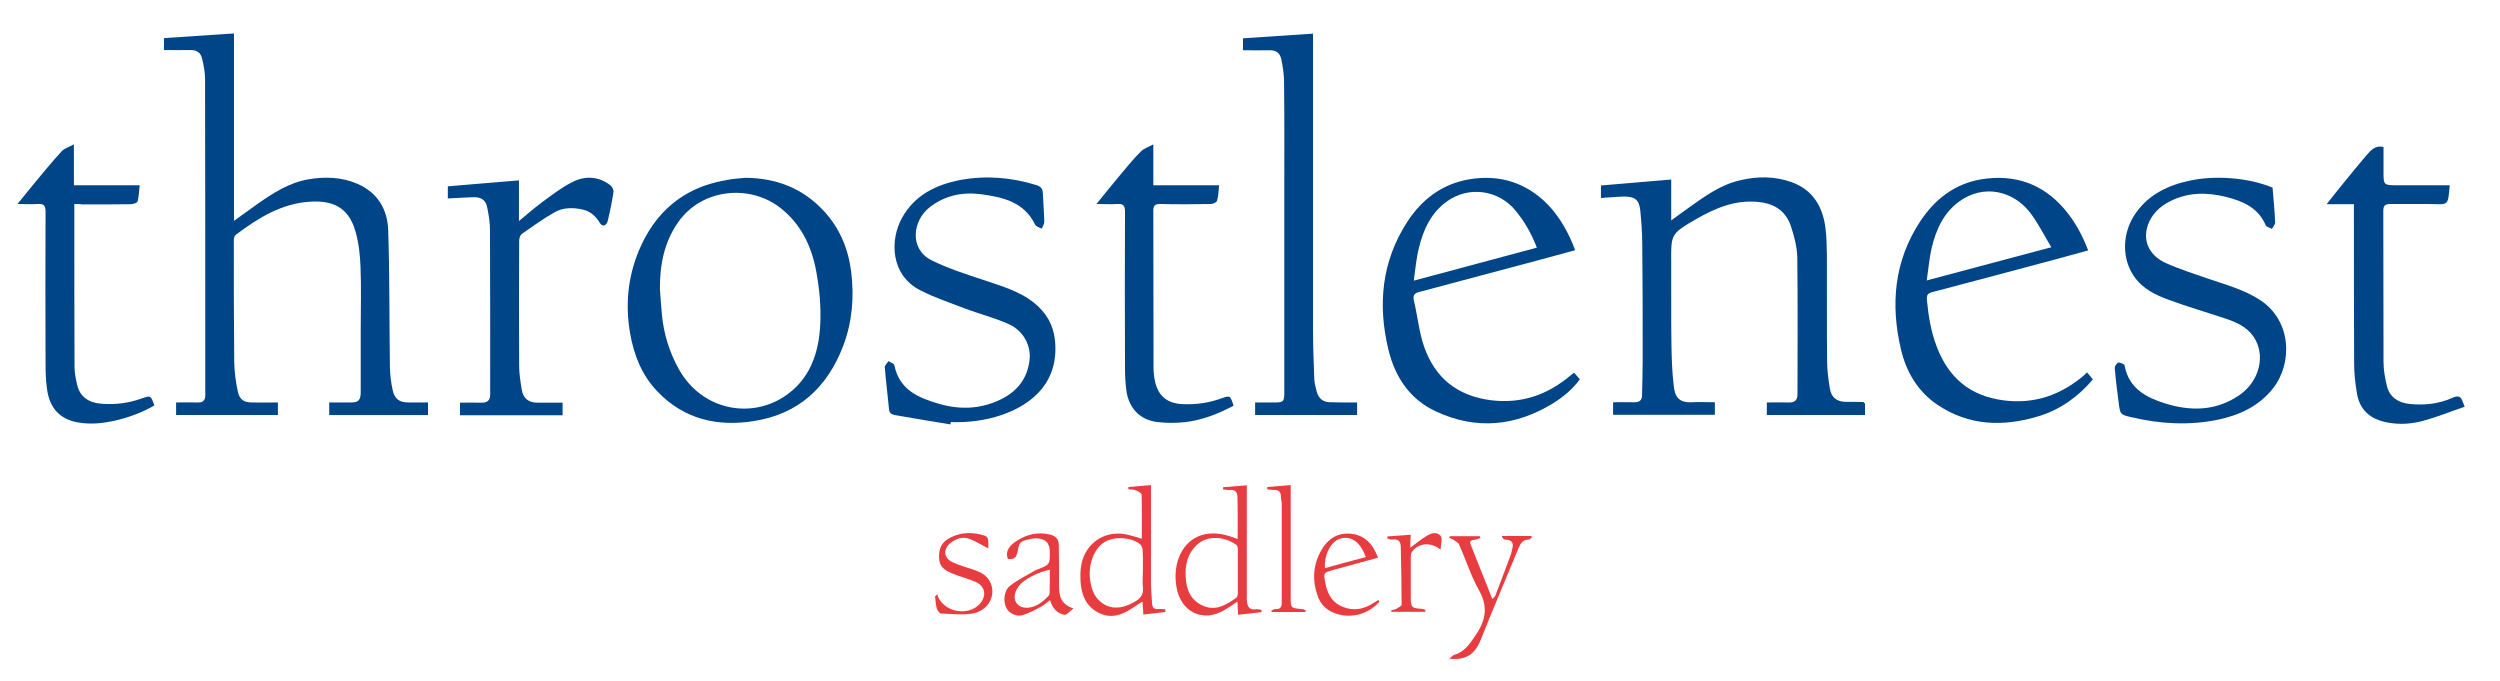 <?xml version="1.0" encoding="utf-8"?>
<!-- Generator: Adobe Illustrator 24.3.0, SVG Export Plug-In . SVG Version: 6.00 Build 0)  -->
<svg version="1.1" id="Layer_1" xmlns="http://www.w3.org/2000/svg" xmlns:xlink="http://www.w3.org/1999/xlink" x="0px" y="0px"
	 viewBox="0 0 1174 320" style="enable-background:new 0 0 1174 320;" xml:space="preserve">
<style type="text/css">
	.st0{fill:#004588;}
	.st1{fill:#E73C40;}
</style>
<path class="st0" d="M130.5,189c0,2.1,0,3.9,0,5.9c-15.9,0-31.8,0-47.8,0c0-1.8,0-3.7,0-5.9c3.5,0,6.9-0.1,10.3,0
	c2.4,0.1,3.4-1.1,3.4-3.4c0-0.6,0-1.3,0-1.9c0-48.8,0-97.6-0.1-146.4c0-3.3-0.6-6.6-1.4-9.8c-0.6-2.7-2.5-4.1-5.5-4
	c-4,0.1-8.1,0-12.4,0c0-2,0-3.9,0-5.6c11-0.7,21.8-1.5,32.9-2.2c0,29.1,0,58.1,0,88c4-2.9,7.5-5.4,11-7.9c7.4-5.2,15-10.1,24-11.6
	c7.7-1.3,15.5-1.1,22.9,2.1c9.5,4.1,14.2,12,14.5,21.8c0.7,21.4,0.5,42.9,0.8,64.3c0.1,3.6,0.5,7.2,1.3,10.8
	c0.9,4.2,3.2,5.8,7.5,5.8c3,0,6,0,9.1,0c0,2.1,0,4,0,5.9c-15.5,0-30.9,0-46.4,0c0-1.9,0-3.8,0-5.9c3.4,0,6.7,0,10,0
	c3.8,0,4.8-1,4.8-5.1c0-10,0-20,0-30c0-9.5,0.3-19-0.1-28.5c-0.2-5.6-0.8-11.4-2.4-16.8c-3.3-11.7-11.2-14.5-21.2-13.9
	c-13.5,0.8-24.5,7.7-34.9,15.5c-0.6,0.4-1,1.6-1,2.4c0,19.2,0,38.4,0.2,57.5c0.1,4.6,0.7,9.3,1.7,13.8c0.8,3.8,2.9,5.1,6.7,5.1
	C122.4,189.1,126.3,189,130.5,189z"/>
<path class="st0" d="M875.8,189.4c0,1.8,0,3.6,0,5.5c-15.4,0-30.7,0-46.1,0c0-1.9,0-3.7,0-5.9c3.5,0,7-0.1,10.4,0
	c2.8,0.1,4-1.2,4-3.9c0-21.4,0.2-42.7-0.1-64.1c-0.1-5-1.4-10-3-14.8c-2.3-6.9-7.5-10.5-14.8-11.3c-11.1-1.3-20.7,2.8-29.9,8.1
	c-11.8,6.9-11.6,7-11.5,20.6c0.1,12.6-0.1,25.2,0.1,37.8c0.1,6.6,0.3,13.3,1.1,19.9c0.5,4.7,2.1,7.9,8.5,7.6c3.5-0.2,7,0,10.8,0
	c0,2.1,0,3.9,0,5.9c-15.9,0-31.7,0-47.8,0c0-1.8,0-3.6,0-5.9c3.2,0,6.5-0.1,9.8,0c2.4,0.1,3.8-0.8,3.8-3.3
	c0.1-5.6,0.3-11.2,0.3-16.8c0-17.9,0-35.8-0.2-53.8c0-5.3-0.4-10.6-0.9-15.9c-0.5-5.2-2.4-6.8-7.7-6.8c-1.8,0-3.5,0.2-5.3,0.3
	c-1.8,0.1-3.5,0.2-5.5,0.4c0-2,0-3.9,0-5.9c10.8-0.9,21.7-1.8,33-2.8c0,6.1,0,12.2,0,19.2c3.2-2.3,5.7-4.2,8.3-6
	c7.4-5.3,14.8-10.7,23.9-12.8c8.2-2,16.5-2,24.5,0.9c9.8,3.6,14.4,11.4,15.7,21.2c0.6,4.3,0.6,8.7,0.7,13
	c0.1,16.6-0.1,33.2,0.1,49.7c0,4.3,0.6,8.7,1.3,13c0.7,4.2,3.3,6.2,7.6,6.2c2.8,0,5.6,0,8.4,0.1
	C875.1,189.1,875.3,189.2,875.8,189.4z"/>
<path class="st0" d="M350,83.5c14.4,0.1,26.8,4.8,36.7,15.4c7.5,8,11.6,17.7,13,28.6c1.5,12,0.5,23.8-3.8,35.1
	c-7.4,19.3-20.9,31.8-41.7,35.1c-17.3,2.8-33-0.8-45.5-13.9c-7.3-7.6-11-17-12.8-27.3c-2.3-13.2-1.1-26,3.9-38.3
	c7.5-18.3,20.8-30,40.6-33.5C343.6,84,346.8,83.8,350,83.5z M309.9,135.8c0.3,3.8,0.5,7.7,0.9,11.5c0.8,9.3,3.5,18,8,26.1
	c10.9,19.3,33.3,23.1,48.9,13.2c12.5-7.9,16.9-20.6,17.5-34.5c0.4-8.2-0.4-16.6-1.9-24.7c-2.2-11.9-7.3-22.6-17.4-30.2
	c-14.1-10.6-36.3-8.7-47.4,7.1C311.9,113.7,309.8,124.4,309.9,135.8z"/>
<path class="st0" d="M739.7,117.5c-6.4,1.7-12.4,3.4-18.4,5c-18.3,4.9-36.6,9.7-54.8,14.6c-2.4,0.6-3.1,1.7-2.5,4.2
	c1.7,7.2,2.4,14.7,4.8,21.6c5.1,14.5,15.4,22.9,31,25c14.7,1.9,27.1-2.5,38.1-11.9c0.4-0.3,0.8-0.6,1.3-1c0.5,0.6,0.9,1,1.3,1.5
	c0.4,0.5,0.8,0.9,1.4,1.6c-3.4,4.7-7.8,8.3-12.6,11.3c-17.6,10.8-36.1,12.6-55,3.8c-12.3-5.7-19.2-16.2-22.3-29
	c-5.1-21.1-3.2-41.5,8.9-60.1c6.9-10.6,16.5-17.8,29.1-19.9c14.1-2.4,26.7,1.5,36.9,11.9C732.5,102,736.6,109.2,739.7,117.5z
	 M663.9,131.8c19.8-5.3,38.7-10.4,57.8-15.5c-2.5-6.6-5.8-12.3-10-17.4c-7.9-9.7-21.9-11.7-32.1-4.4c-7.6,5.4-11.2,13.3-13.3,22
	C665.1,121.2,664.7,126.3,663.9,131.8z"/>
<path class="st0" d="M980.1,174.9c1,1.2,1.8,2.1,2.7,3.3c-6.9,8.1-15.2,14.1-25.3,17.2c-16.6,5.1-32.9,4.7-47.8-5.4
	c-9.1-6.2-14.5-15.3-17-25.9c-5-21.2-3.2-41.5,9-60.1c6.9-10.5,16.4-17.8,28.8-19.8c15.2-2.5,28.5,1.9,38.8,13.8
	c4.9,5.7,8.5,12.2,11.3,19.6c-5.5,1.5-10.8,3-16.1,4.4c-19.1,5.1-38.1,10.2-57.2,15.2c-2.2,0.6-2.6,1.4-2.4,3.9
	c0.7,7.4,1.9,14.7,4.6,21.7c5.5,14.5,15.5,23.1,31.3,25.2c14.6,1.9,26.9-2.5,37.8-11.7C979,175.8,979.4,175.5,980.1,174.9z
	 M904.8,131.7c19.7-5.3,38.6-10.3,58.5-15.6c-3.5-5.8-6.3-11.5-10-16.3c-8.3-10.6-22.1-13.2-33.1-5.3c-7.5,5.4-11,13.3-13.1,21.9
	C906,121.3,905.6,126.3,904.8,131.7z"/>
<path class="st0" d="M1067.2,88.1c0.4,5.4,1,10.9,1.2,16.4c0,1-1,2-1.5,3c-1-0.6-2.6-0.9-2.9-1.7c-3.6-8.4-10.9-11.4-18.9-13.4
	c-9-2.2-17.8-2.1-26.2,2.2c-4.7,2.4-8.5,6-10.3,11.2c-2.4,7.2,0.5,14,8.2,17.6c6.6,3,13.6,5.2,20.5,7.6c8.3,2.8,16.7,5.1,24.2,10
	c14.9,9.9,15,29.9,5.9,41.4c-6.7,8.4-15.8,12.6-25.9,14.7c-13.6,2.8-27.2,2-40.7-1.2c-5.1-1.2-5.2-1.3-5.9-7.1
	c-0.7-5.3-1.4-10.7-1.8-16c-0.1-0.8,0.9-2.2,1.6-2.5c0.7-0.3,1.9,0.5,2.8,0.9c0.2,0.1,0.2,0.6,0.3,0.9c2.1,10.4,10.1,14.6,19.1,17.4
	c12,3.7,23.7,3.5,34.5-3.8c9.7-6.5,12.8-19,6.8-27.7c-3.2-4.6-8.1-6.7-13.1-8.4c-9-3-18-5.6-26.9-8.9c-5.8-2.1-11.5-4.9-15.4-10
	c-6.6-8.6-6.5-21.3,0.2-30.7c6.2-8.8,15.3-13.1,25.5-15.2C1039.9,82.3,1055.6,83.3,1067.2,88.1z"/>
<path class="st0" d="M446.3,199.3c-8.5-1.4-17.1-2.8-25.6-4.3c-1.5-0.3-3-0.6-3.2-2.7c-0.6-6.6-1.5-13.2-2-19.8
	c-0.1-0.9,1.1-1.9,1.7-2.9c1,0.6,2.6,1.1,2.8,1.9c2.3,11.7,11.5,15.4,21.2,18.2c9.8,2.8,19.4,2.4,28.7-2.1
	c7.8-3.8,12.6-9.8,13.6-18.7c0.7-6.6-2.9-13.7-10-16.8c-6.6-2.9-13.6-4.7-20.3-7.2c-7-2.7-14.2-5.1-20.9-8.5
	c-14.2-7.2-14.5-23.7-8.7-34.1c5.9-10.7,16-15.6,27.5-17.8c12-2.2,23.9-1.2,35.5,2.4c2,0.6,3,1.6,3.1,3.6c0.2,4.6,0.6,9.1,0.7,13.7
	c0,1.1-0.8,2.1-1.2,3.2c-1.1-0.6-2.7-1-3.1-1.9c-5.2-10.7-15.1-12.9-25.5-14.3c-8.8-1.1-16.9,0.6-24,6.1c-8.2,6.4-9.6,19.7,0.8,24.9
	c7.6,3.8,15.8,6.4,23.9,9.1c8.5,2.9,17.2,5.2,24.4,11c5.6,4.5,8.9,10.2,9.7,17.4c2,19.1-9.9,30-25.1,35.2
	c-7.7,2.6-15.7,3.6-23.8,3.3C446.4,198.7,446.4,199,446.3,199.3z"/>
<path class="st0" d="M637.3,189c0,2.1,0,3.9,0,5.9c-15.9,0-31.8,0-47.9,0c0-1.9,0-3.7,0-5.9c3.2,0,6.3,0,9.4,0
	c3.8,0,4.3-0.5,4.3-4.3c0-31.5,0-63,0-94.5c0-17.2,0.1-34.4-0.1-51.6c0-3.6-0.6-7.2-1.3-10.8c-0.6-2.9-2.5-4.3-5.6-4.2
	c-4,0.1-8.1,0-12.4,0c0-2,0-3.8,0-5.6c10.8-0.7,21.6-1.4,32.9-2.2c0,1.1,0,2.3,0,3.5c0,45.1,0,90.3,0,135.4c0,7.8,0.3,15.6,0.6,23.4
	c0.1,2,0.7,4.1,1.2,6c0.9,3.2,3.1,4.8,6.4,4.8C629,189,633,189,637.3,189z"/>
<path class="st0" d="M216,195c0-2.1,0-3.8,0-5.9c3.4,0,6.7-0.1,10,0c2.9,0.1,4.2-1.1,4.2-4c0-25.7,0-51.5-0.1-77.2
	c0-3.5-0.6-7-1.3-10.5c-0.6-3.3-2.8-4.9-6.3-4.8c-4,0.1-8,0.4-12.2,0.6c0-2.1,0-3.9,0-5.7c11.1-0.9,22.1-1.9,33.4-2.8
	c0,6.2,0,12.2,0,19.1c4-3.3,7.3-6.2,10.8-8.8c4.5-3.3,9-6.8,13.9-9.3c6-3.2,12.4-3.1,18.1,1.2c0.9,0.6,1.7,2.2,1.6,3.2
	c-0.7,4.6-1.6,9.1-2.7,13.6c-0.6,2.4-2.5,3-3.7,1c-1.9-3.2-4.5-5.5-8.1-6.3c-4.4-1-9.1-1-13,1.2c-5.4,3-10.4,6.7-15.5,10.2
	c-0.8,0.6-1.3,2.1-1.3,3.2c-0.1,19.6-0.1,39.2,0,58.8c0,3.7,0.6,7.4,1.2,11.1c0.7,4.3,3.2,6.2,7.6,6.2c3.8,0,7.7,0,11.6,0
	c0,2.1,0,4,0,5.9C248.2,195,232.2,195,216,195z"/>
<path class="st0" d="M34.9,95.8c0,1.7,0,2.8,0,4c0,24.2,0,48.4,0.1,72.6c0,2.7,0.6,5.5,1.2,8.2c1.4,6.2,6,8.6,11.5,9
	c6.5,0.5,12.8-0.3,18.9-2.5c4.2-1.5,4.2-1.4,5.9,3.3c-5.9,3.4-12.2,5.7-18.8,7.2c-5.6,1.2-11.1,1.8-16.9,0.8
	c-9.1-1.5-13.6-7.3-14.7-15.6c-0.6-4-0.7-8.1-0.7-12.1c-0.1-23.8-0.1-47.5,0-71.3c0-3-0.9-3.8-3.7-3.6c-2.9,0.2-5.7,0-9.5,0
	c3-3.7,5.4-6.7,7.9-9.7C20.3,81,24.5,75.9,29,71c1.2-1.3,3.3-1.9,5.7-3.2c0,7.1,0,12.9,0,19.2c10.4,0,20.4,0,30.9,0
	c-0.3,2.8-0.4,5.3-1,7.6c-0.2,0.7-2,1.2-3.1,1.3c-7.5,0.1-15,0.1-22.5,0.1C37.8,95.8,36.6,95.8,34.9,95.8z"/>
<path class="st0" d="M514.9,95.8c4.4-5.4,8.2-10.2,12.1-14.8c2.9-3.4,5.7-6.9,8.9-10c1.3-1.3,3.3-1.9,5.7-3.2c0,7.1,0,13,0,19.2
	c10.4,0,20.4,0,30.9,0c-0.3,2.7-0.3,5.1-1,7.3c-0.2,0.7-1.9,1.5-2.9,1.5c-7.8,0.1-15.6,0.2-23.5,0c-2.7-0.1-3.6,0.7-3.5,3.5
	c0.1,24.5,0,49,0.1,73.5c0,2.3,0.3,4.6,0.8,6.8c1.7,6.8,6.1,10,13.3,10.2c6.1,0.2,11.9-0.6,17.7-2.7c4.2-1.5,4.2-1.4,5.8,3.4
	c-7.1,3.8-14.5,6.7-22.5,7.7c-4.4,0.5-8.9,0.5-13.2,0c-8.4-1-13.6-6.6-14.7-15.1c-0.4-3.3-0.6-6.6-0.6-9.9
	c-0.1-24.6-0.1-49.2,0-73.8c0-2.7-0.7-3.8-3.5-3.6C521.7,96,518.7,95.8,514.9,95.8z"/>
<path class="st0" d="M1119.3,69c0,3.8,0,7.6,0,11.5c0,6.5,0,6.5,6.7,6.5c7.1,0,14.2,0,21.3,0c1,0,2,0,3.1,0
	c-0.2,2.1-0.3,3.8-0.6,5.6c-0.3,2.1-1.1,3.4-3.8,3.3c-7.8-0.2-15.6,0-23.5-0.1c-2.4,0-3.3,0.7-3.3,3.2c0.1,23.7,0,47.3,0.1,71
	c0,3.8,0.7,7.6,1.6,11.3c1.3,5.4,5.6,7.9,10.7,8.4c6.9,0.7,13.7,0,20.1-2.9c2.6-1.2,4-0.7,4.8,1.9c0.2,0.5,0.4,0.9,0.9,2.3
	c-6.5,2.2-12.8,4.8-19.4,6.6c-5.5,1.5-11.1,1.9-16.9,0.8c-8-1.5-13-5.8-14.3-13.8c-0.8-4.7-1.3-9.5-1.3-14.2
	c-0.1-23.5-0.1-46.9-0.1-70.4c0-1.2,0-2.5,0-4.1c-4.1,0-8,0-12.8,0c2.8-3.6,5.1-6.5,7.4-9.3c3.7-4.6,7.5-9.2,11.3-13.7
	C1113.4,70.6,1115.3,68.1,1119.3,69z"/>
<path class="st1" d="M574.4,228.8c3.6-0.3,7.2-0.6,11.1-0.9c0,1.2,0,2.3,0,3.5c0,16.1,0,32.1,0,48.2c0,0.7,0,1.5,0,2.2
	c0.2,2.7,0.9,4.9,4.5,4.3c0.8-0.1,1.6,0.2,2.4,0.3c0,0.4,0,0.7,0,1.1c-3.6,0.4-7.1,0.8-11,1.2c-0.1-2-0.2-3.8-0.3-6.2
	c-2.1,1.4-3.9,2.7-5.8,3.8c-10.4,6.4-21.1,1.1-22.9-11.1c-0.7-4.6-0.4-8.9,1.1-13.1c3.7-9.9,12.8-13.8,23.6-10.4
	c1.2,0.4,2.5,0.8,4.1,1.4c0-6.9,0.1-13.5-0.1-20c0-1.9-1.2-3.3-3.5-3c-1.1,0.1-2.2-0.2-3.3-0.3C574.4,229.5,574.4,229.1,574.4,228.8
	z M581.3,268c0-3.3,0-6.7,0-10c0-0.7-0.2-1.8-0.7-2.1c-5.3-4-13.8-4.8-18.8,0.2c-4.2,4.1-5.3,9.2-5,14.7c0.3,5.9,2.1,10.9,8,13.6
	c6.1,2.8,11-0.4,15.7-3.6c0.6-0.4,0.8-1.6,0.8-2.5C581.3,274.9,581.3,271.4,581.3,268z"/>
<path class="st1" d="M536.2,253c0-7.2,0.1-14-0.1-20.7c0-0.8-1.8-1.7-2.9-2.1c-1-0.4-2.2-0.3-3.3-0.4c0-0.4,0-0.7,0-1.1
	c3.4-0.3,6.7-0.6,10.6-0.9c0,1.2,0,2.3,0,3.4c0,14,0,27.9,0,41.9c0,3.4,0.3,6.8,0.5,10.3c0.1,1.9,1,2.8,3,2.6
	c1.1-0.1,2.1,0.1,3.2,0.1c0,0.4,0,0.8,0.1,1.3c-3.4,0.4-6.7,0.8-10.4,1.2c-0.1-2.1-0.2-3.8-0.4-6.1c-1.9,1.2-3.5,2.2-5.1,3.3
	c-5.1,3.4-10.4,4.8-16,1.7c-5.7-3.2-7.7-8.6-8-14.8c-0.2-4.5,0.1-8.9,2.3-13c4.1-7.5,12.3-10.8,21-8.3
	C532.5,251.8,534.2,252.4,536.2,253z M536.7,268.4c0-3.2,0.1-6.5-0.1-9.7c0-1-0.4-2.4-1.1-3c-3.8-3.4-11.9-3.9-16.4-1.4
	c-5.7,3.2-7.9,11.3-7.3,17c0.5,4.3,1.5,8.4,5,11.3c4.4,3.7,10,3.5,15.9,0.1c2.8-1.6,4.4-3.4,4-6.9
	C536.4,273.4,536.7,270.9,536.7,268.4z"/>
<path class="st1" d="M473.3,262.5c-1.5-4.1,1.3-6.7,4.3-8.6c4.6-3,9.8-4.2,15.4-2.9c2.7,0.6,4.2,2.2,4.2,4.9
	c0.1,6.3,0.2,12.7,0.1,19c0,4.8,0.8,8.9,6.8,10.8c-1.7,1.3-3.2,3.2-4.2,3c-3.5-0.6-5.7-3.1-6.8-6.9c-1.4,1.1-2.6,2.2-4,3
	c-2.8,1.5-5.6,3-8.6,4c-3,1-6.5-0.7-7.8-3.1c-1.7-3-1.4-8.2,1.6-10.6c3.6-2.8,7.8-4.9,11.8-7.2c0.4-0.3,1-0.4,1.4-0.6
	c5.5-2.2,5.5-2.2,5.5-8c0-4.3-2-6.4-6.5-6.5c-1.7,0-3.4,0.5-5.1,0.9c-1.8,0.5-2.8,1.4-3.2,3.6C477.5,262.1,476.5,262.7,473.3,262.5z
	 M493,267.5c-5.2,1.3-9.7,3.2-13.5,6.5c-1,0.9-1.8,2.3-2.4,3.5c-1.9,4.3,0.7,8.1,5.3,7.9c4.2-0.2,7.2-2.7,10-5.6
	c0.3-0.3,0.5-0.9,0.5-1.4C493,274.8,493,271.3,493,267.5z"/>
<path class="st1" d="M680.6,309.4c1.2-1.1,1.6-1.6,2.1-1.8c4.7-1.3,7.2-4.8,9.8-8.6c4.8-6.9,6.7-13.4,2.2-21.5
	c-3.9-6.9-6.3-14.6-9.5-21.8c-0.4-0.9-1.7-1.5-2.6-2.2c-0.6-0.4-1.3-0.6-2-0.9c0.1-0.3,0.2-0.5,0.2-0.8c4.7,0,9.4,0,14.1,0
	c0.1,0.3,0.2,0.5,0.3,0.8c-0.8,0.3-1.5,0.7-2.3,0.8c-1.3,0.3-3.1,0.1-2.3,2.3c3.3,8.4,6.7,16.8,10.2,25.6c0.7-0.8,1.2-1.1,1.4-1.6
	c2.5-6.4,4.9-12.9,7.3-19.3c0.3-0.8,0.4-1.6,0.6-2.4c0.9-3,0-4.5-3.3-4.6c-0.6,0-1.2-0.6-1.6-1.7c4.6,0,9.3,0,13.9,0
	c0.1,0.2,0.2,0.4,0.3,0.6c-0.5,0.4-1,1.1-1.5,1.1c-2.7-0.1-3.8,1.7-4.7,3.8c-5.9,14.3-12,28.5-17.7,42.9c-2,5.2-5,8.7-10.7,9.3
	C683.8,309.5,682.6,309.4,680.6,309.4z"/>
<path class="st1" d="M647.8,282.5c-5.6,6.6-15.2,8.5-22.7,4.7c-3.1-1.6-5.2-4.1-6.3-7.3c-2.7-7.5-2.2-14.8,1.8-21.7
	c2.9-5.1,7.5-8,13.3-7.6c6.8,0.5,10.9,4.8,13.2,11.3c-7,1.9-13.9,3.8-20.8,5.7c-4.8,1.3-4.9,1.3-3.9,6.3c0.9,4.4,2.6,8.3,6.9,10.5
	c5.6,2.8,11,2,16.1-1.5c0.6-0.4,1.3-0.8,1.9-1.1C647.5,281.9,647.6,282.2,647.8,282.5z M641.4,261.6c-2.6-7-6.6-9.9-11.6-8.8
	c-4.5,1-8.1,7.5-7.6,14C628.6,265,635,263.3,641.4,261.6z"/>
<path class="st1" d="M464.1,257.5c-3.1-1.5-5.9-3.4-9-4.5c-3-1.1-6-0.1-8.5,1.8c-3.9,3-3.6,7.3,0.9,9.3c3.4,1.6,7.2,2.5,10.7,3.8
	c3.1,1.1,5.8,2.9,7.1,6.1c2.4,6-1.4,12.9-8.6,14.1c-4.8,0.8-9.8,0.2-14.8,0c-0.7,0-1.7-1.5-2-2.4c-0.5-1.8-0.6-3.8-0.8-5.7
	c0.4-0.3,0.8-0.6,1.2-0.9c0.1,0.5,0.1,1.1,0.4,1.6c3.5,6.9,13.9,8.6,19.2,3.1c3.6-3.7,2.9-8.6-1.9-10.6c-3.7-1.6-7.6-2.5-11.3-4.1
	c-4.9-2.1-6.2-4.6-5.6-9.8c0.4-3.4,2.6-5.6,5.5-7c5.2-2.5,10.6-2.5,16-0.7c0.6,0.2,1.3,1,1.4,1.7
	C464.2,254.9,464.1,256.5,464.1,257.5z"/>
<path class="st1" d="M595.1,228.7c3.5-0.3,7.1-0.6,11-0.9c0,1.2,0,2.4,0,3.5c0,16.4,0,32.7,0,49.1c0,5.1,0.1,5.2,5.1,5.6
	c0.6,0,1.3,0.3,1.9,0.5c0,0.3-0.1,0.6-0.1,0.9c-5.3,0-10.6,0-15.8,0c-0.1-0.2-0.2-0.4-0.2-0.6c0.6-0.3,1.3-0.8,1.9-0.8
	c2.2,0.2,3-0.8,3-2.8c0-15.5,0-31.1,0-46.6c0-1.1-0.4-2.2-0.4-3.4c0-2.3-1.1-3.2-3.3-3.1c-1,0-2-0.2-3-0.3
	C595,229.5,595.1,229.1,595.1,228.7z"/>
<path class="st1" d="M662.3,257.2c2.9-2.2,5.1-4,7.6-5.5c2.2-1.4,5-2.2,6.7,0.1c0.9,1.3,0,3.8-0.1,6.3c-4.8-3.8-10.5-3.1-13.5,1.1
	c-0.5,0.7-0.5,1.8-0.5,2.6c0,6.2,0,12.5,0,18.7c0,4.7,0.4,5.1,5,5.4c0.6,0,1.3,0.3,1.9,0.5c0,0.3-0.1,0.6-0.1,0.9
	c-5.3,0-10.6,0-15.8,0c-0.1-0.2-0.2-0.5-0.2-0.7c0.8-0.2,1.7-0.3,2.4-0.7c0.9-0.5,2.5-1.3,2.5-1.9c0-9.1-0.2-18.3-0.4-27.4
	c-0.1-2.7-1.5-3.6-4.1-3.2c-0.7,0.1-1.5-0.4-2.3-0.6c0.1-0.3,0.1-0.6,0.2-0.9c3.5-0.3,7.1-0.5,10.9-0.8
	C662.3,253,662.3,254.8,662.3,257.2z"/>
</svg>

